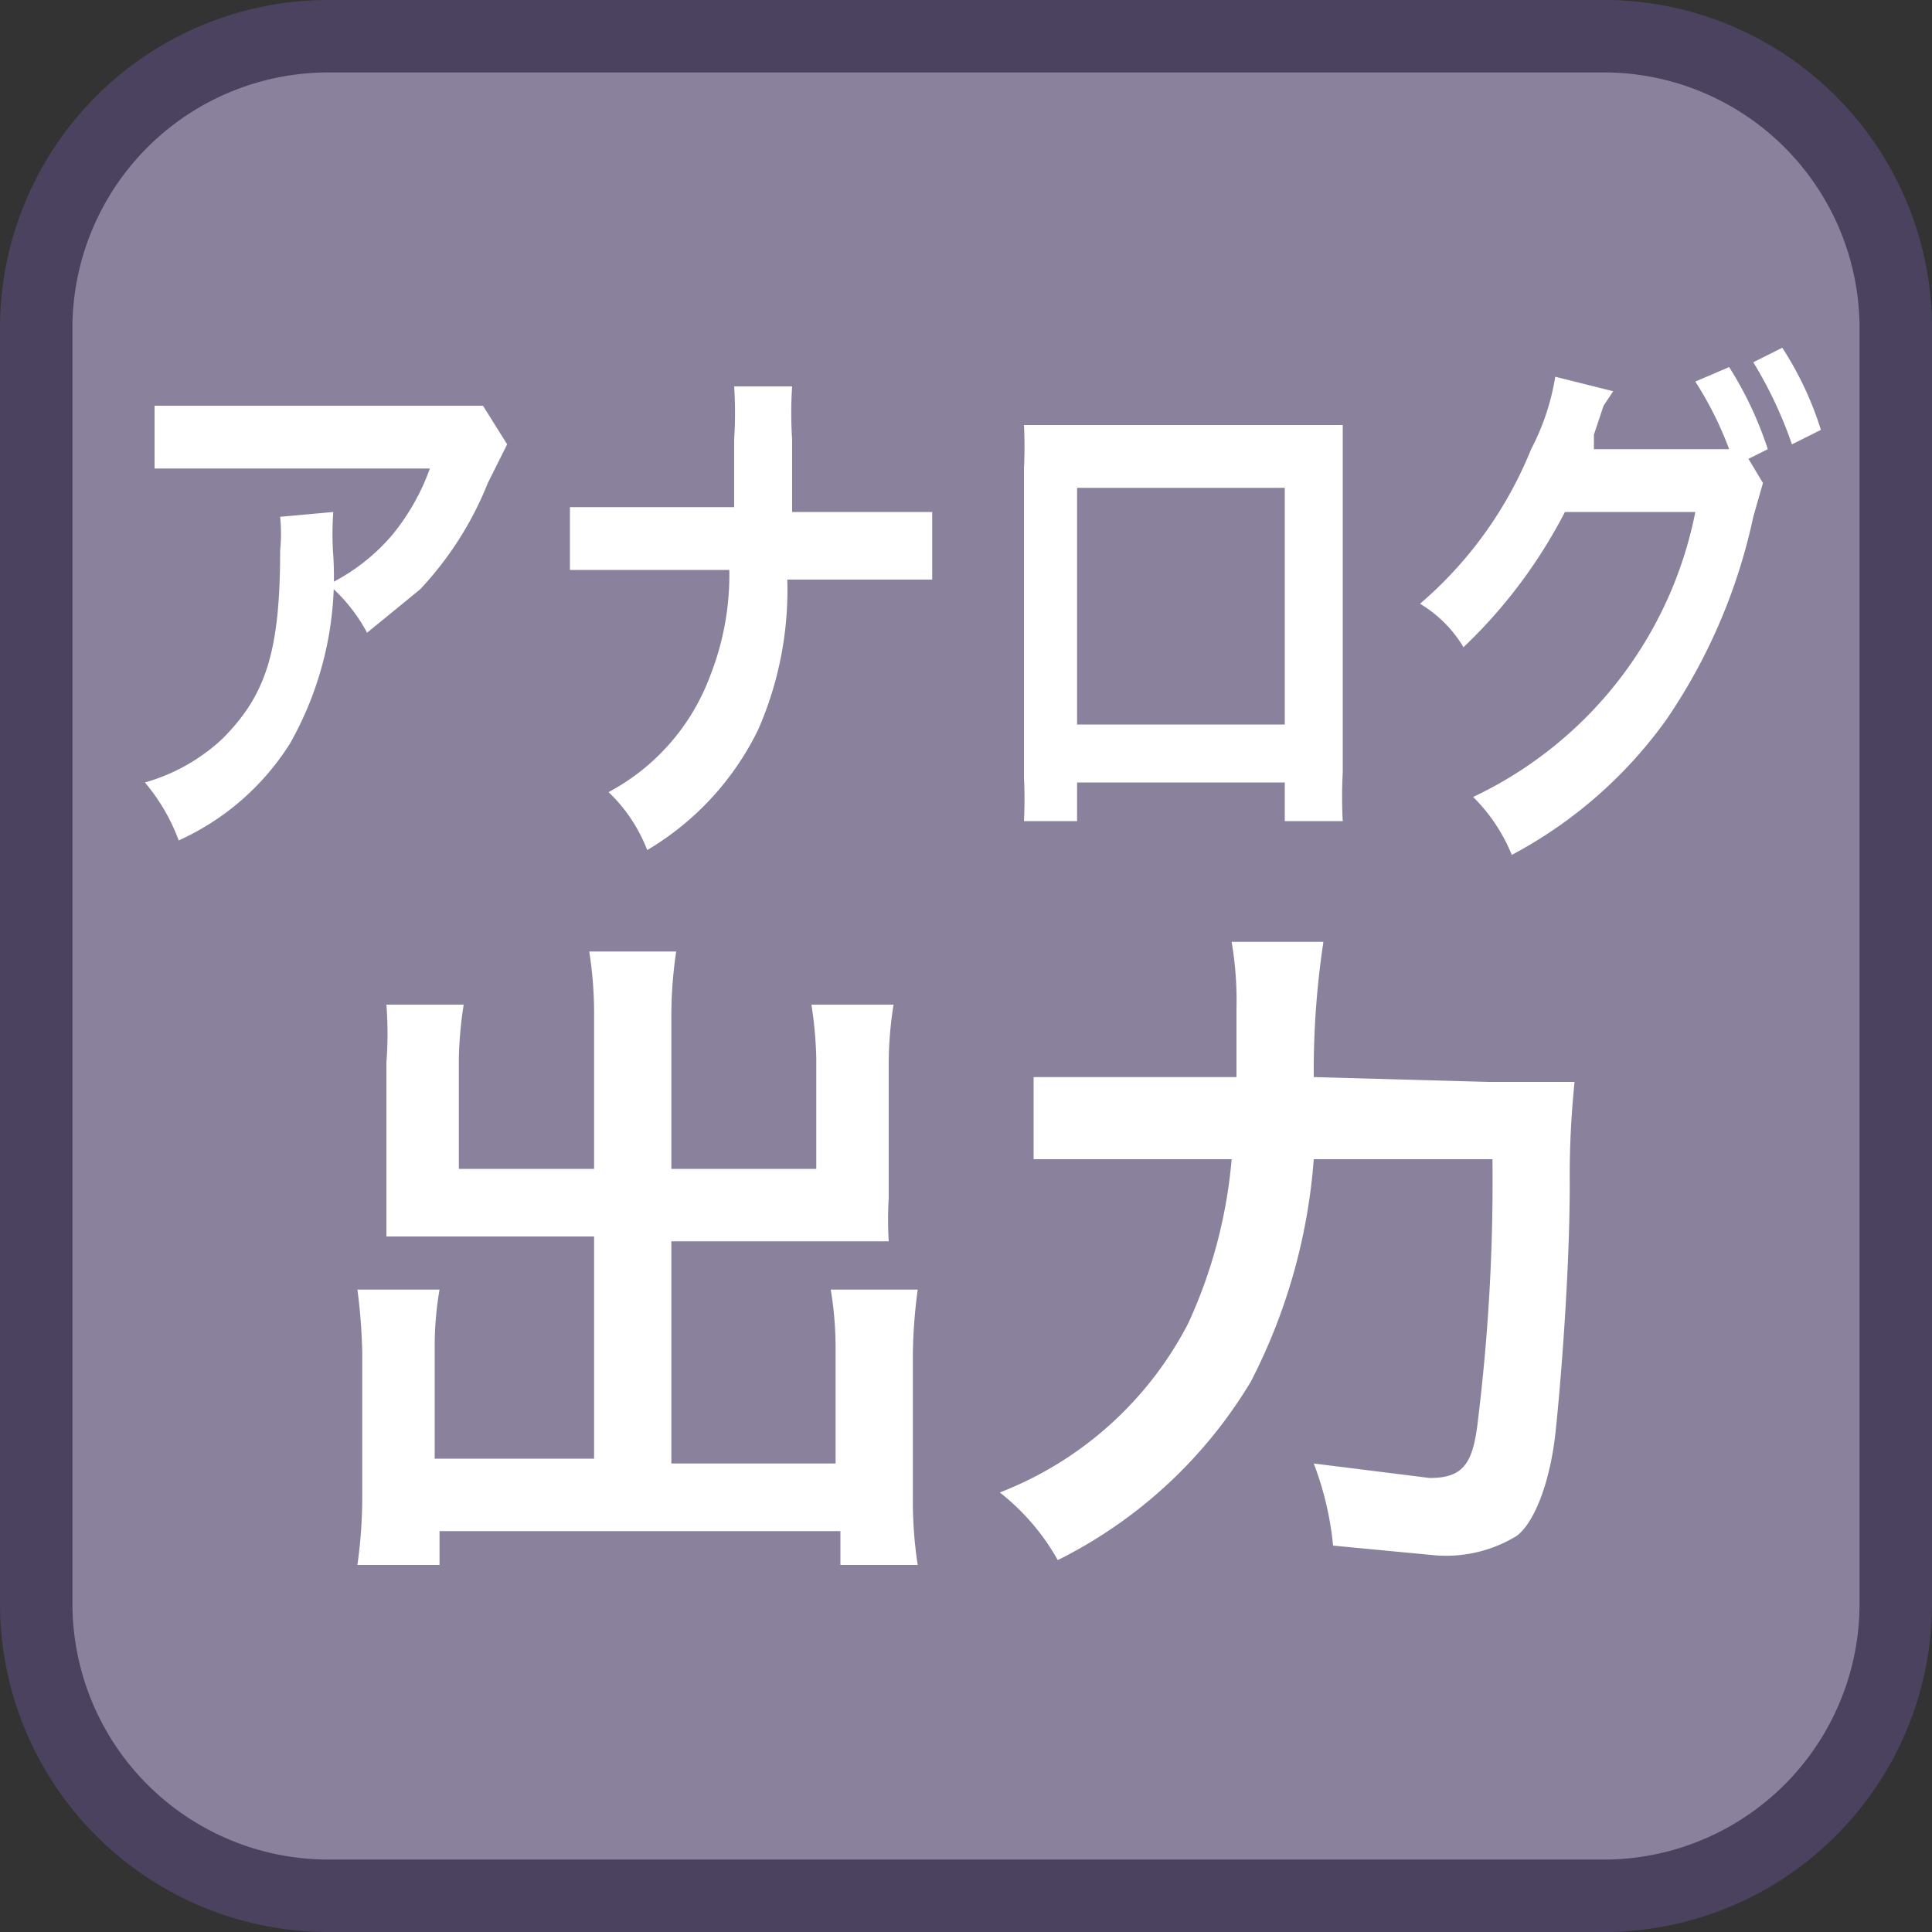 <svg id="_1" data-name="1" xmlns="http://www.w3.org/2000/svg" viewBox="0 0 40 40"><rect x="0" y="0" width="40" height="40" fill="#333333" stroke="none"/><title>function_AnalogOutput</title><rect x="0.8" y="0.7" width="38.5" height="38.5" rx="6" ry="6" style="fill:#8a829d"/><path d="M33.3,1.5a5.3,5.3,0,0,1,5.2,5.3V33.2a5.3,5.3,0,0,1-5.2,5.3H6.8a5.3,5.3,0,0,1-5.3-5.3V6.7A5.3,5.3,0,0,1,6.8,1.5H33.3m0-1.5H6.8A6.8,6.8,0,0,0,0,6.7V33.2A6.8,6.8,0,0,0,6.8,40H33.3A6.8,6.8,0,0,0,40,33.2V6.7A6.8,6.8,0,0,0,33.3,0Z" style="fill:#4b4260"/><path d="M6.9,10.6a6.2,6.2,0,0,0,0,.9A7,7,0,0,1,6,15.4a5.3,5.3,0,0,1-2.3,2A4,4,0,0,0,3,16.2a3.9,3.9,0,0,0,1.6-.9c.9-.9,1.2-1.8,1.2-3.9a3.5,3.5,0,0,0,0-.7Zm3.6-1.4-.4.8a7,7,0,0,1-1.4,2.2l-1.1.9a3.5,3.5,0,0,0-.8-1,4.1,4.1,0,0,0,1.3-1,4.6,4.6,0,0,0,.8-1.4H3.2V8.4H10Z" style="fill:#fff"/><path d="M18.1,10.6h1.2v1.4h-3a7.2,7.2,0,0,1-.6,3.1,5.9,5.9,0,0,1-2.3,2.5,3.3,3.3,0,0,0-.8-1.2A4.5,4.5,0,0,0,14.7,14a5.7,5.7,0,0,0,.4-2.2H11.8V10.5h3.4c0-.5,0-.7,0-.9V9.1a8.5,8.5,0,0,0,0-1.1h1.2a8.4,8.4,0,0,0,0,1.1v.7c0,.7,0,.7,0,.8Z" style="fill:#fff"/><path d="M22.3,16.2V17H21.2a9,9,0,0,0,0-.9V9.7a9,9,0,0,0,0-.9h6.6c0,.3,0,.5,0,.9V16a9.4,9.4,0,0,0,0,1H26.6v-.8Zm4.3-6.1H22.3v4.9h4.3Z" style="fill:#fff"/><path d="M36.5,10l-.2.7a11.8,11.8,0,0,1-1.8,4.2,9.3,9.3,0,0,1-3.2,2.8,3.6,3.6,0,0,0-.8-1.2,8.3,8.3,0,0,0,4.6-5.9H32.4a10.5,10.5,0,0,1-2.1,2.8,2.6,2.6,0,0,0-.9-.9,8.3,8.3,0,0,0,2.3-3.2,4.9,4.9,0,0,0,.5-1.5l1.2.3-.2.3-.2.6v.3h2.8a7.3,7.3,0,0,0-.7-1.4l.7-.3a7.5,7.5,0,0,1,.8,1.7l-.4.2Zm.6-.8a8.6,8.6,0,0,0-.8-1.7l.6-.3a6.9,6.9,0,0,1,.8,1.7Z" style="fill:#fff"/><path d="M12.3,21.1a8.4,8.4,0,0,0-.1-1.4H14a9,9,0,0,0-.1,1.4v3.1h3V21.9a8.5,8.5,0,0,0-.1-1.1h1.7a7.9,7.9,0,0,0-.1,1.2v2.8a7.5,7.5,0,0,0,0,.9H13.9v4.6h3.4V27.9a7.4,7.4,0,0,0-.1-1.2H19a11.1,11.1,0,0,0-.1,1.3v3a8.7,8.7,0,0,0,.1,1.4H17.4v-.7H9.1v.7H7.4A10.1,10.1,0,0,0,7.5,31v-3a11.8,11.8,0,0,0-.1-1.3H9.1a6.9,6.9,0,0,0-.1,1.2v2.3h3.3V25.6H8c0-.3,0-.6,0-.9V22A7.8,7.8,0,0,0,8,20.8H9.6a8.3,8.3,0,0,0-.1,1.1v2.3h2.8Z" style="fill:#fff"/><path d="M30.8,22.4h1.8a18.8,18.8,0,0,0-.1,2.1c0,1.9-.2,4.3-.3,5.2s-.4,1.8-.8,2.1a2.8,2.8,0,0,1-1.7.4l-2.1-.2a6.5,6.5,0,0,0-.4-1.7l2.4.3c.7,0,.9-.3,1-1.2a40.7,40.7,0,0,0,.3-5.4H27.2a12,12,0,0,1-1.3,4.6,9.7,9.7,0,0,1-4,3.7,4.7,4.7,0,0,0-1.2-1.4,7.4,7.4,0,0,0,3.9-3.5,10.2,10.2,0,0,0,.9-3.4H21.4V22.3h4.2c0-.6,0-.7,0-1.4a7.3,7.3,0,0,0-.1-1.4h1.9a17.8,17.8,0,0,0-.2,2.8Z" style="fill:#fff"/></svg>